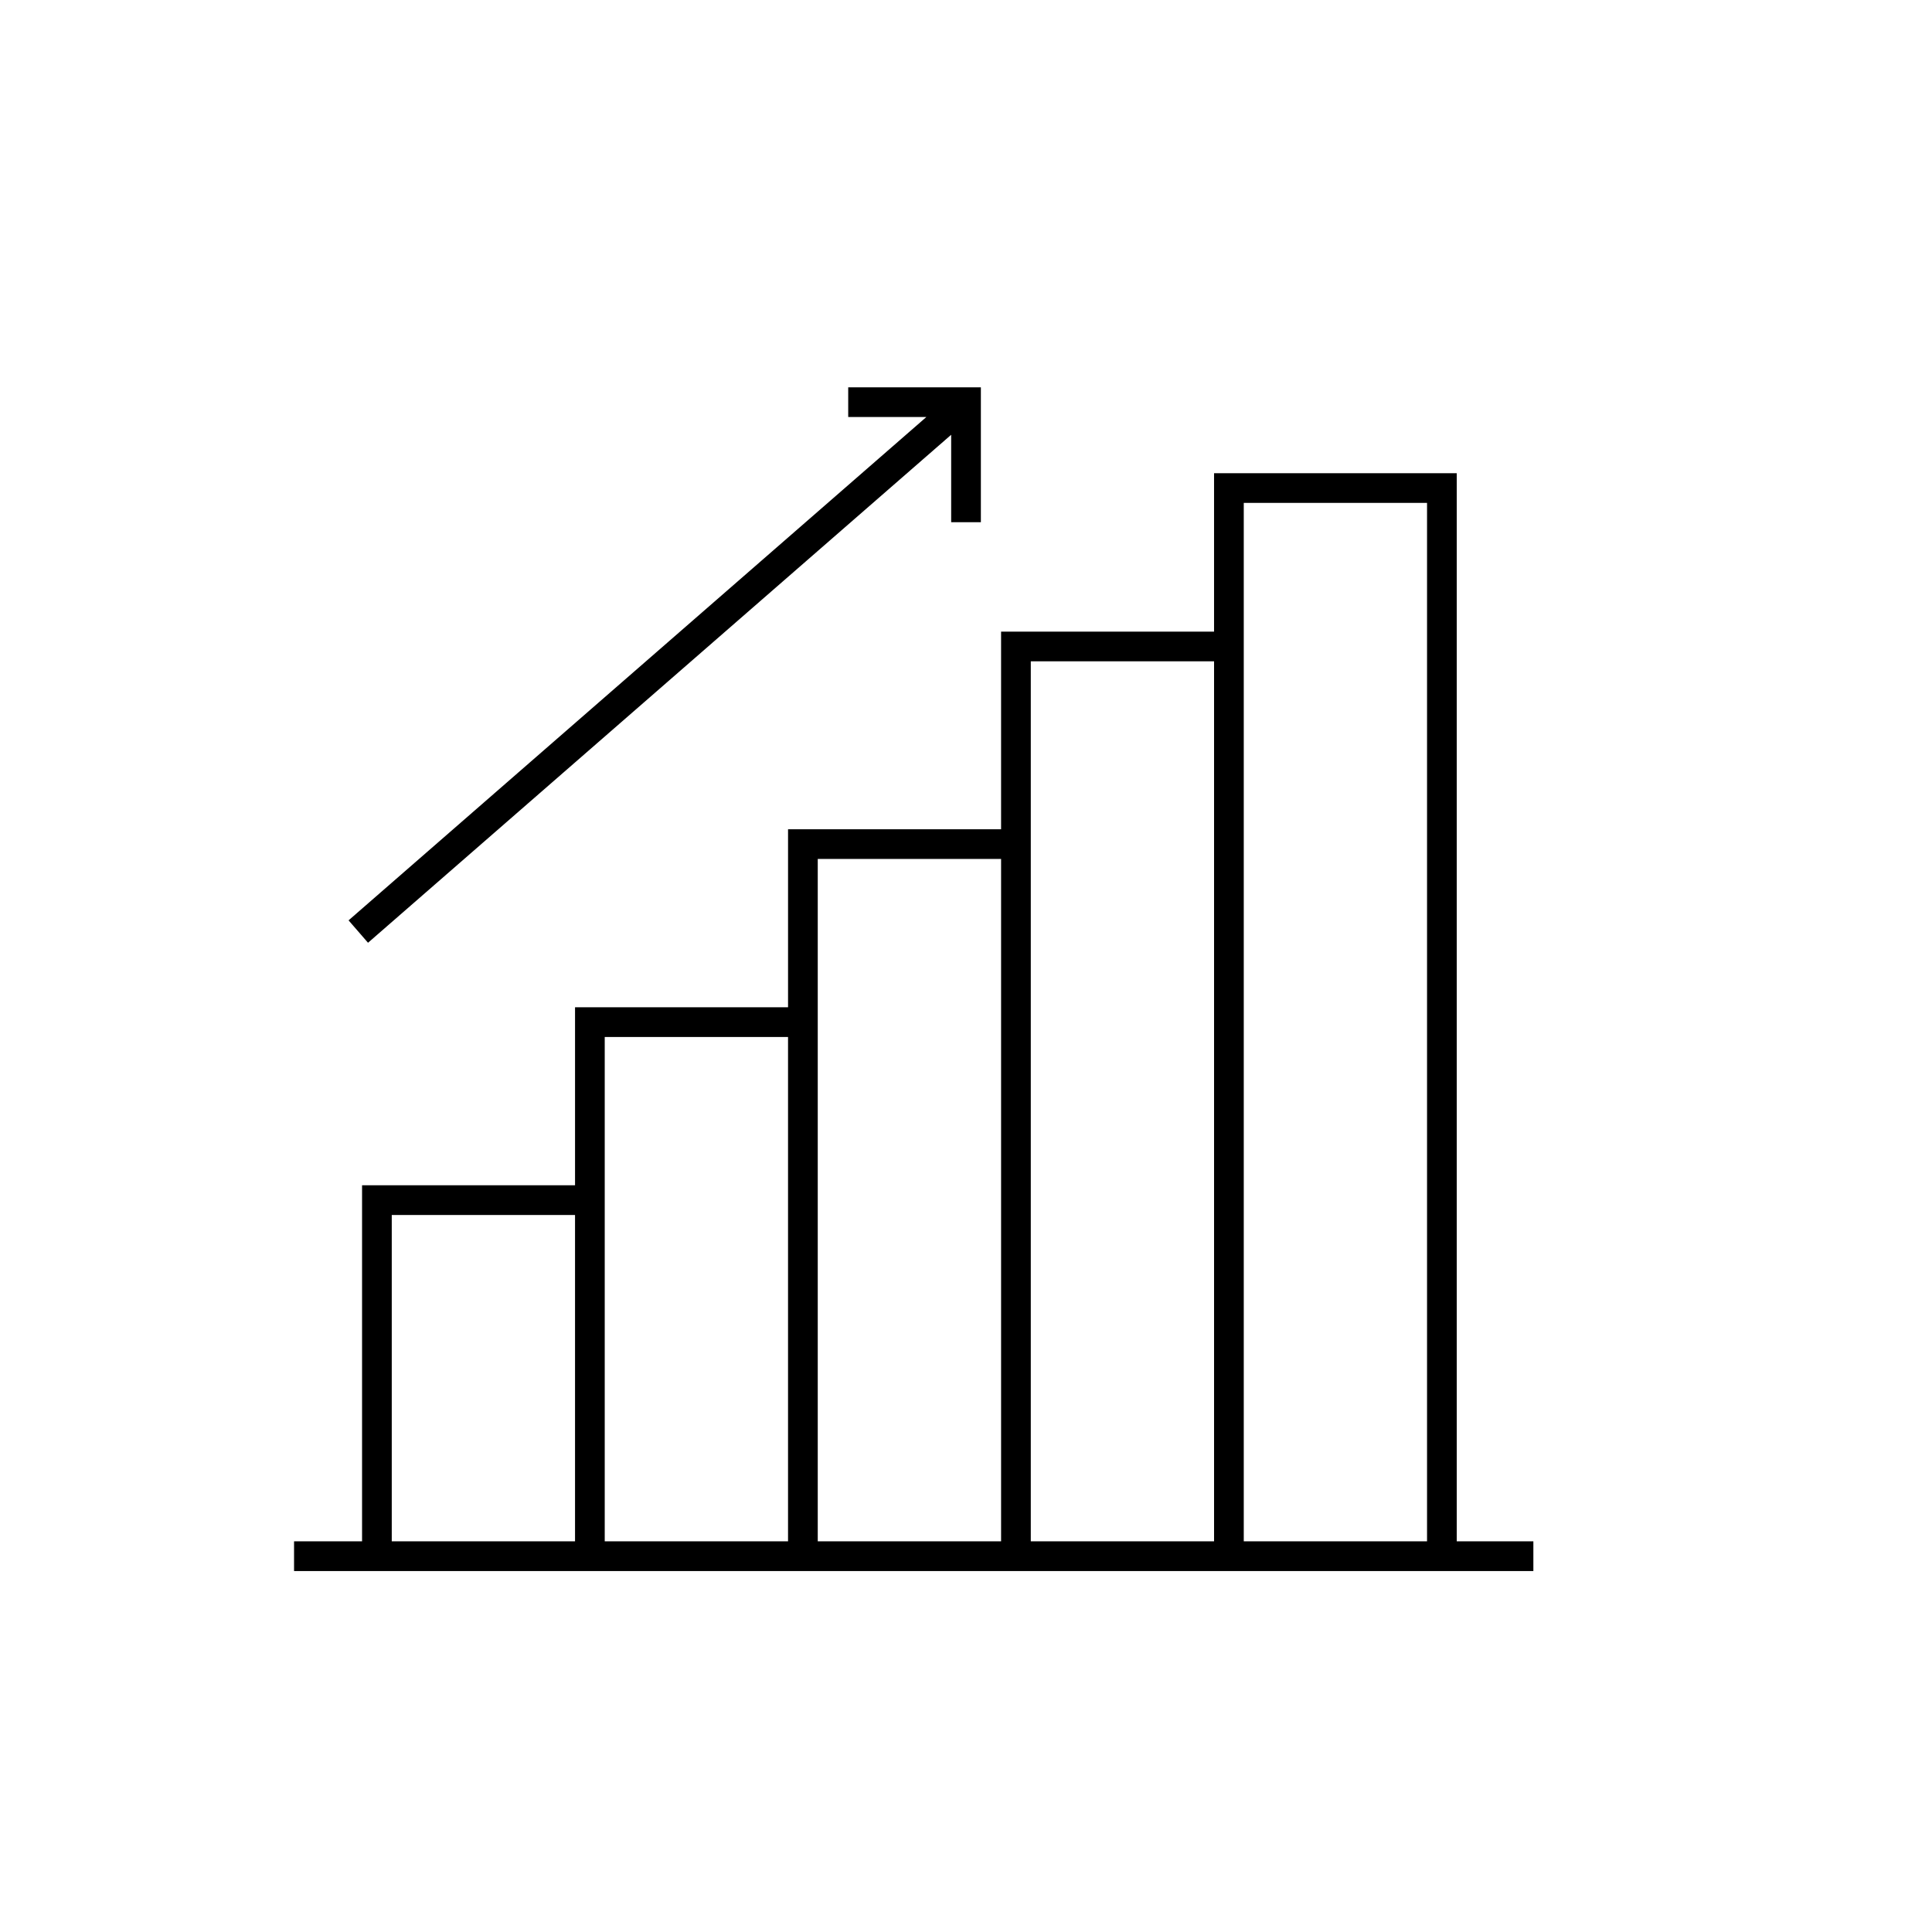 <?xml version="1.0" encoding="UTF-8"?>
<!-- Uploaded to: SVG Repo, www.svgrepo.com, Generator: SVG Repo Mixer Tools -->
<svg fill="#000000" width="800px" height="800px" version="1.1" viewBox="144 144 512 512" xmlns="http://www.w3.org/2000/svg">
 <g>
  <path d="m530.05 552.47v-283.06h-64.312v41.98h-56.441v52.371h-56.457v47.176h-56.449v47.176h-56.441v94.355l-18.023 0.004v7.871h328.43v-7.871zm-282.23 0v-86.484h48.57v86.48zm56.441 0v-133.66h48.578v133.66zm56.453 0v-180.84h48.586v180.84h-48.586zm56.457 0v-233.22h48.57v233.21zm56.441 0v-275.2h48.57v275.19h-48.57z"/>
  <path d="m241.53 393.84 154.54-134.62v23.168h7.871v-35.746h-35.156v7.871h20.711l-153.12 133.39z"/>
 </g>
</svg>